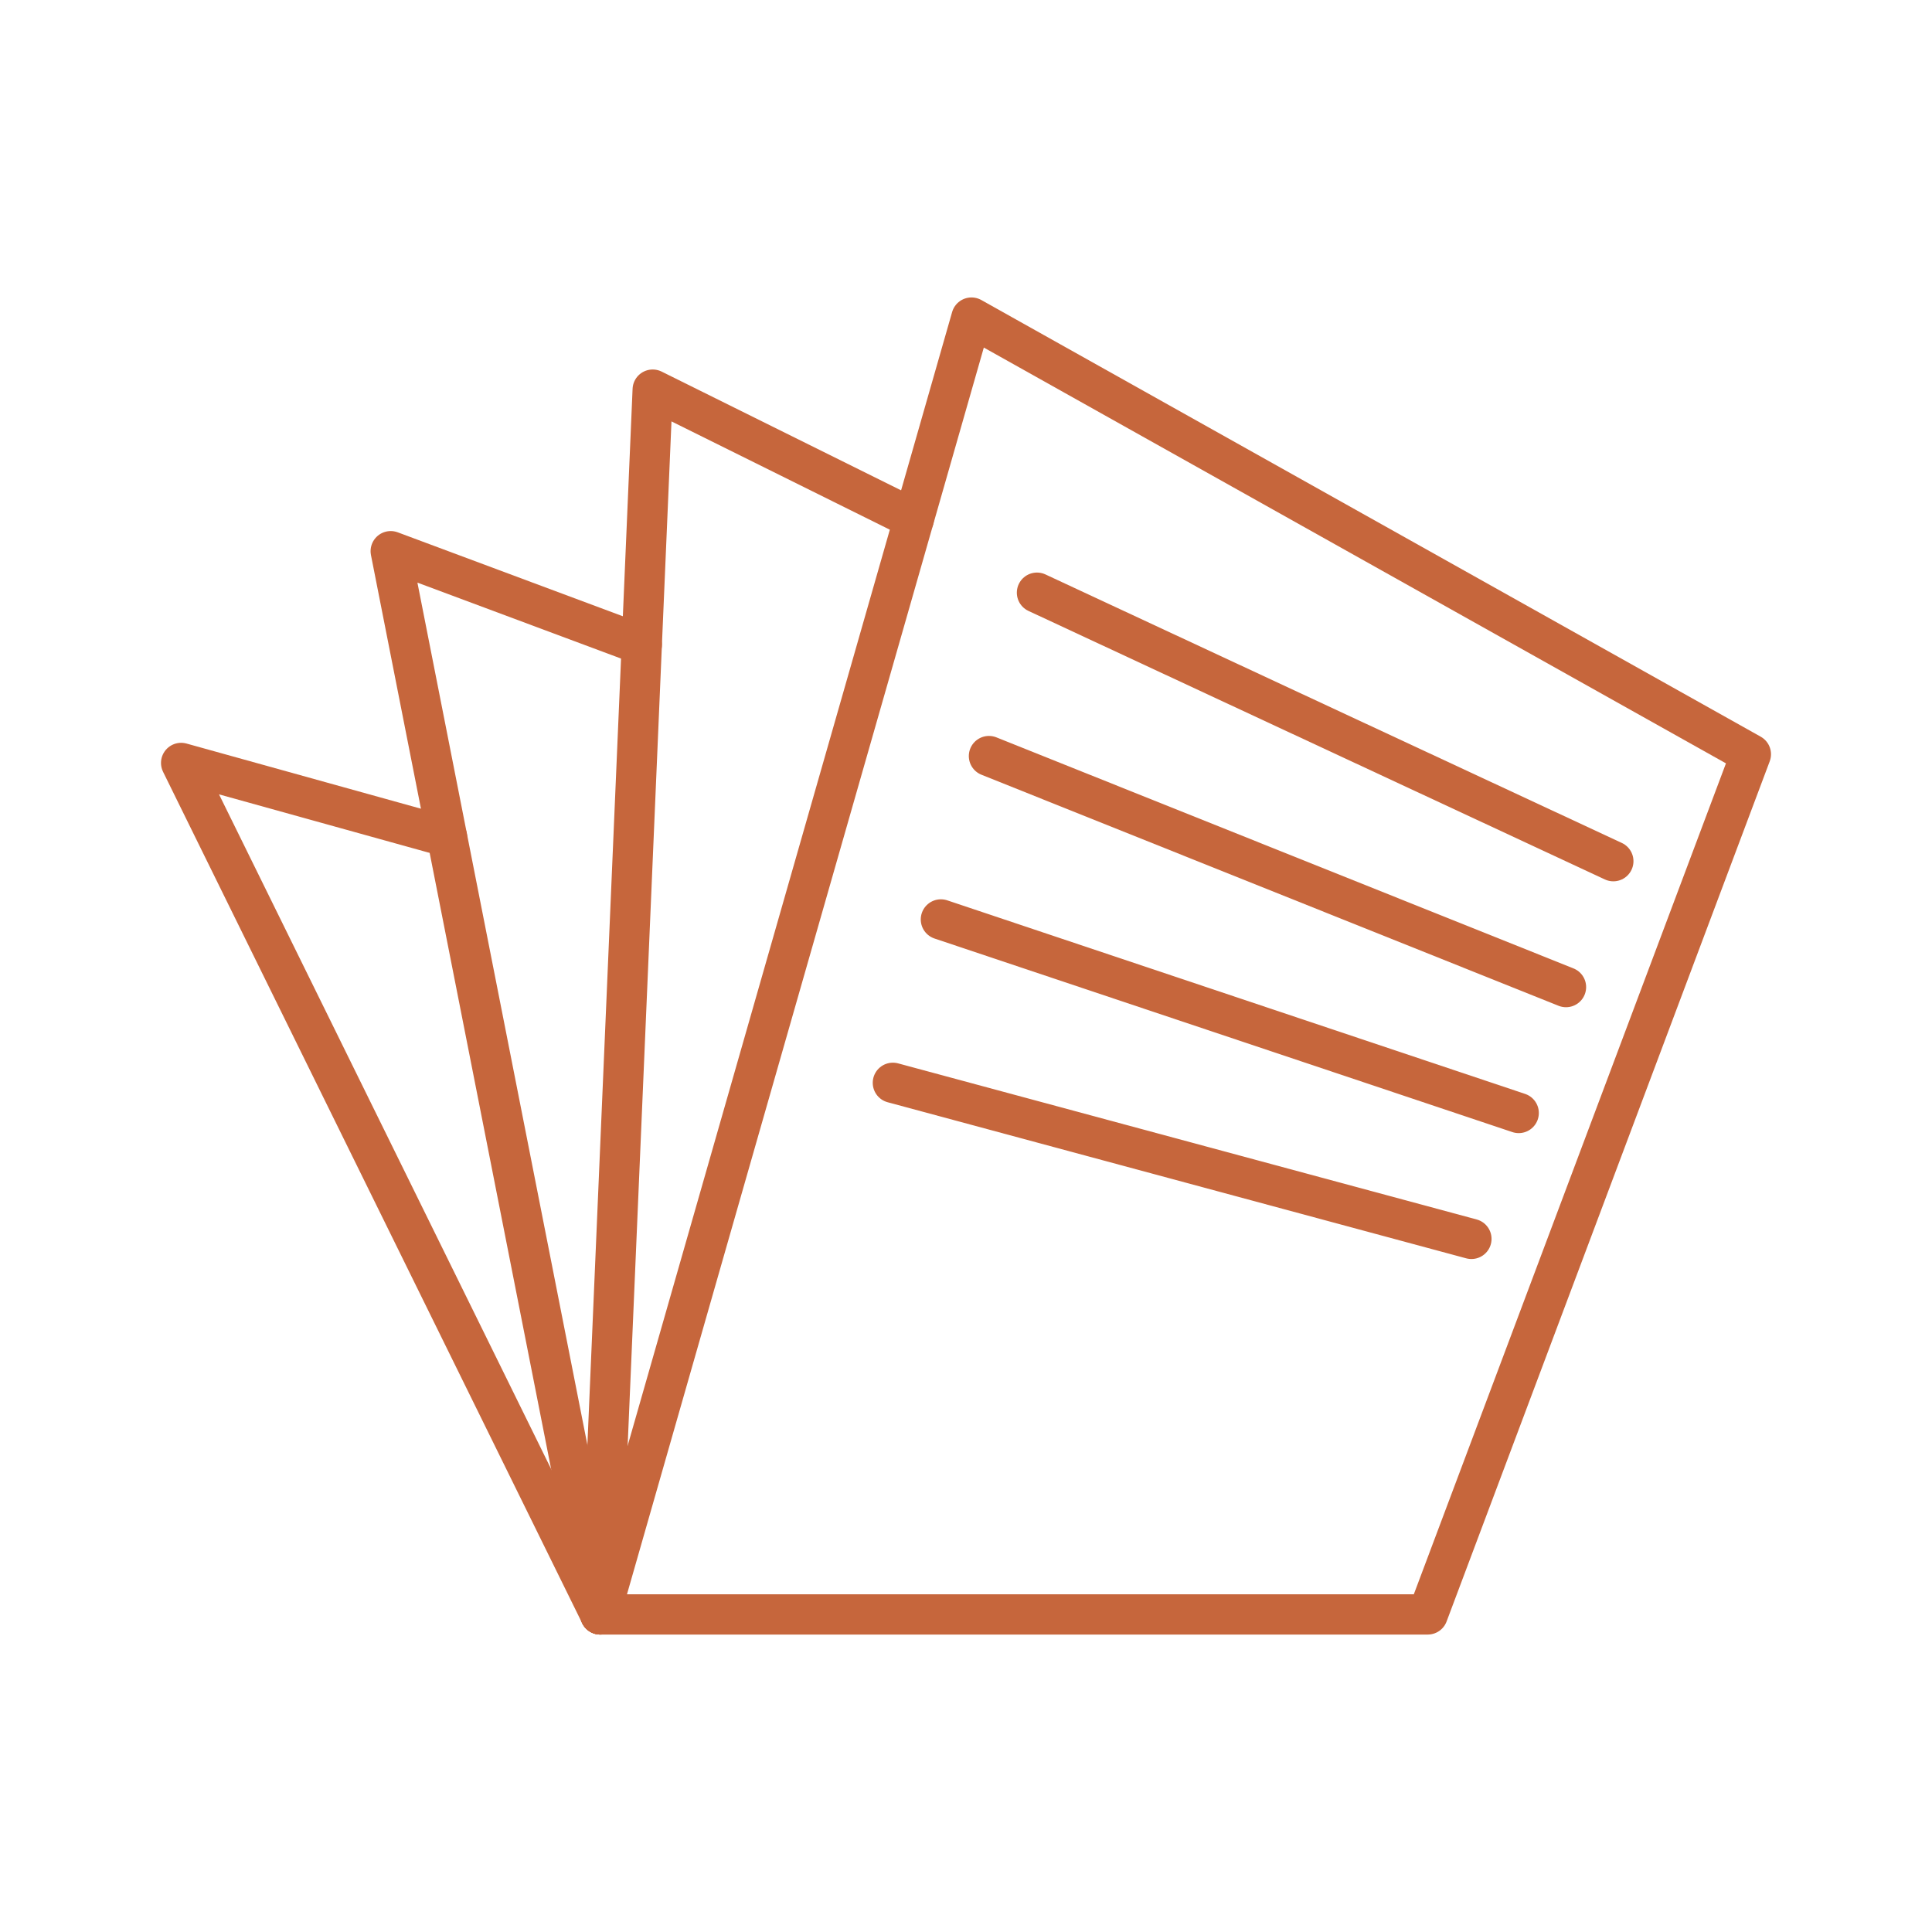 <!DOCTYPE svg PUBLIC "-//W3C//DTD SVG 1.1//EN" "http://www.w3.org/Graphics/SVG/1.1/DTD/svg11.dtd">
<!-- Uploaded to: SVG Repo, www.svgrepo.com, Transformed by: SVG Repo Mixer Tools -->
<svg width="800px" height="800px" viewBox="0 0 48 48" xmlns="http://www.w3.org/2000/svg" fill="#c6663c">
<g id="SVGRepo_bgCarrier" stroke-width="0"/>
<g id="SVGRepo_tracerCarrier" stroke-linecap="round" stroke-linejoin="round"/>
<g id="SVGRepo_iconCarrier">
<defs>
<style>.a{fill:none;stroke:#c6663c;stroke-linecap:round;stroke-linejoin:round;}</style>
</defs>
<polygon class="a" points="24.136 7.89 43.5 18.739 35.472 40.11 14.914 40.11 24.136 7.89"/>
<polyline class="a" points="14.914 40.11 4.5 18.955 11.106 20.791"/>
<polyline class="a" points="14.914 40.11 9.707 13.694 15.945 16.02"/>
<polyline class="a" points="22.703 12.897 16.216 9.68 14.914 40.11"/>
<line class="a" x1="25.763" y1="14.725" x2="40.083" y2="21.396"/>
<line class="a" x1="24.57" y1="18.784" x2="38.907" y2="24.524"/>
<line class="a" x1="23.376" y1="22.843" x2="37.732" y2="27.652"/>
<line class="a" x1="22.183" y1="26.902" x2="36.557" y2="30.78"/>
</g>
</svg>